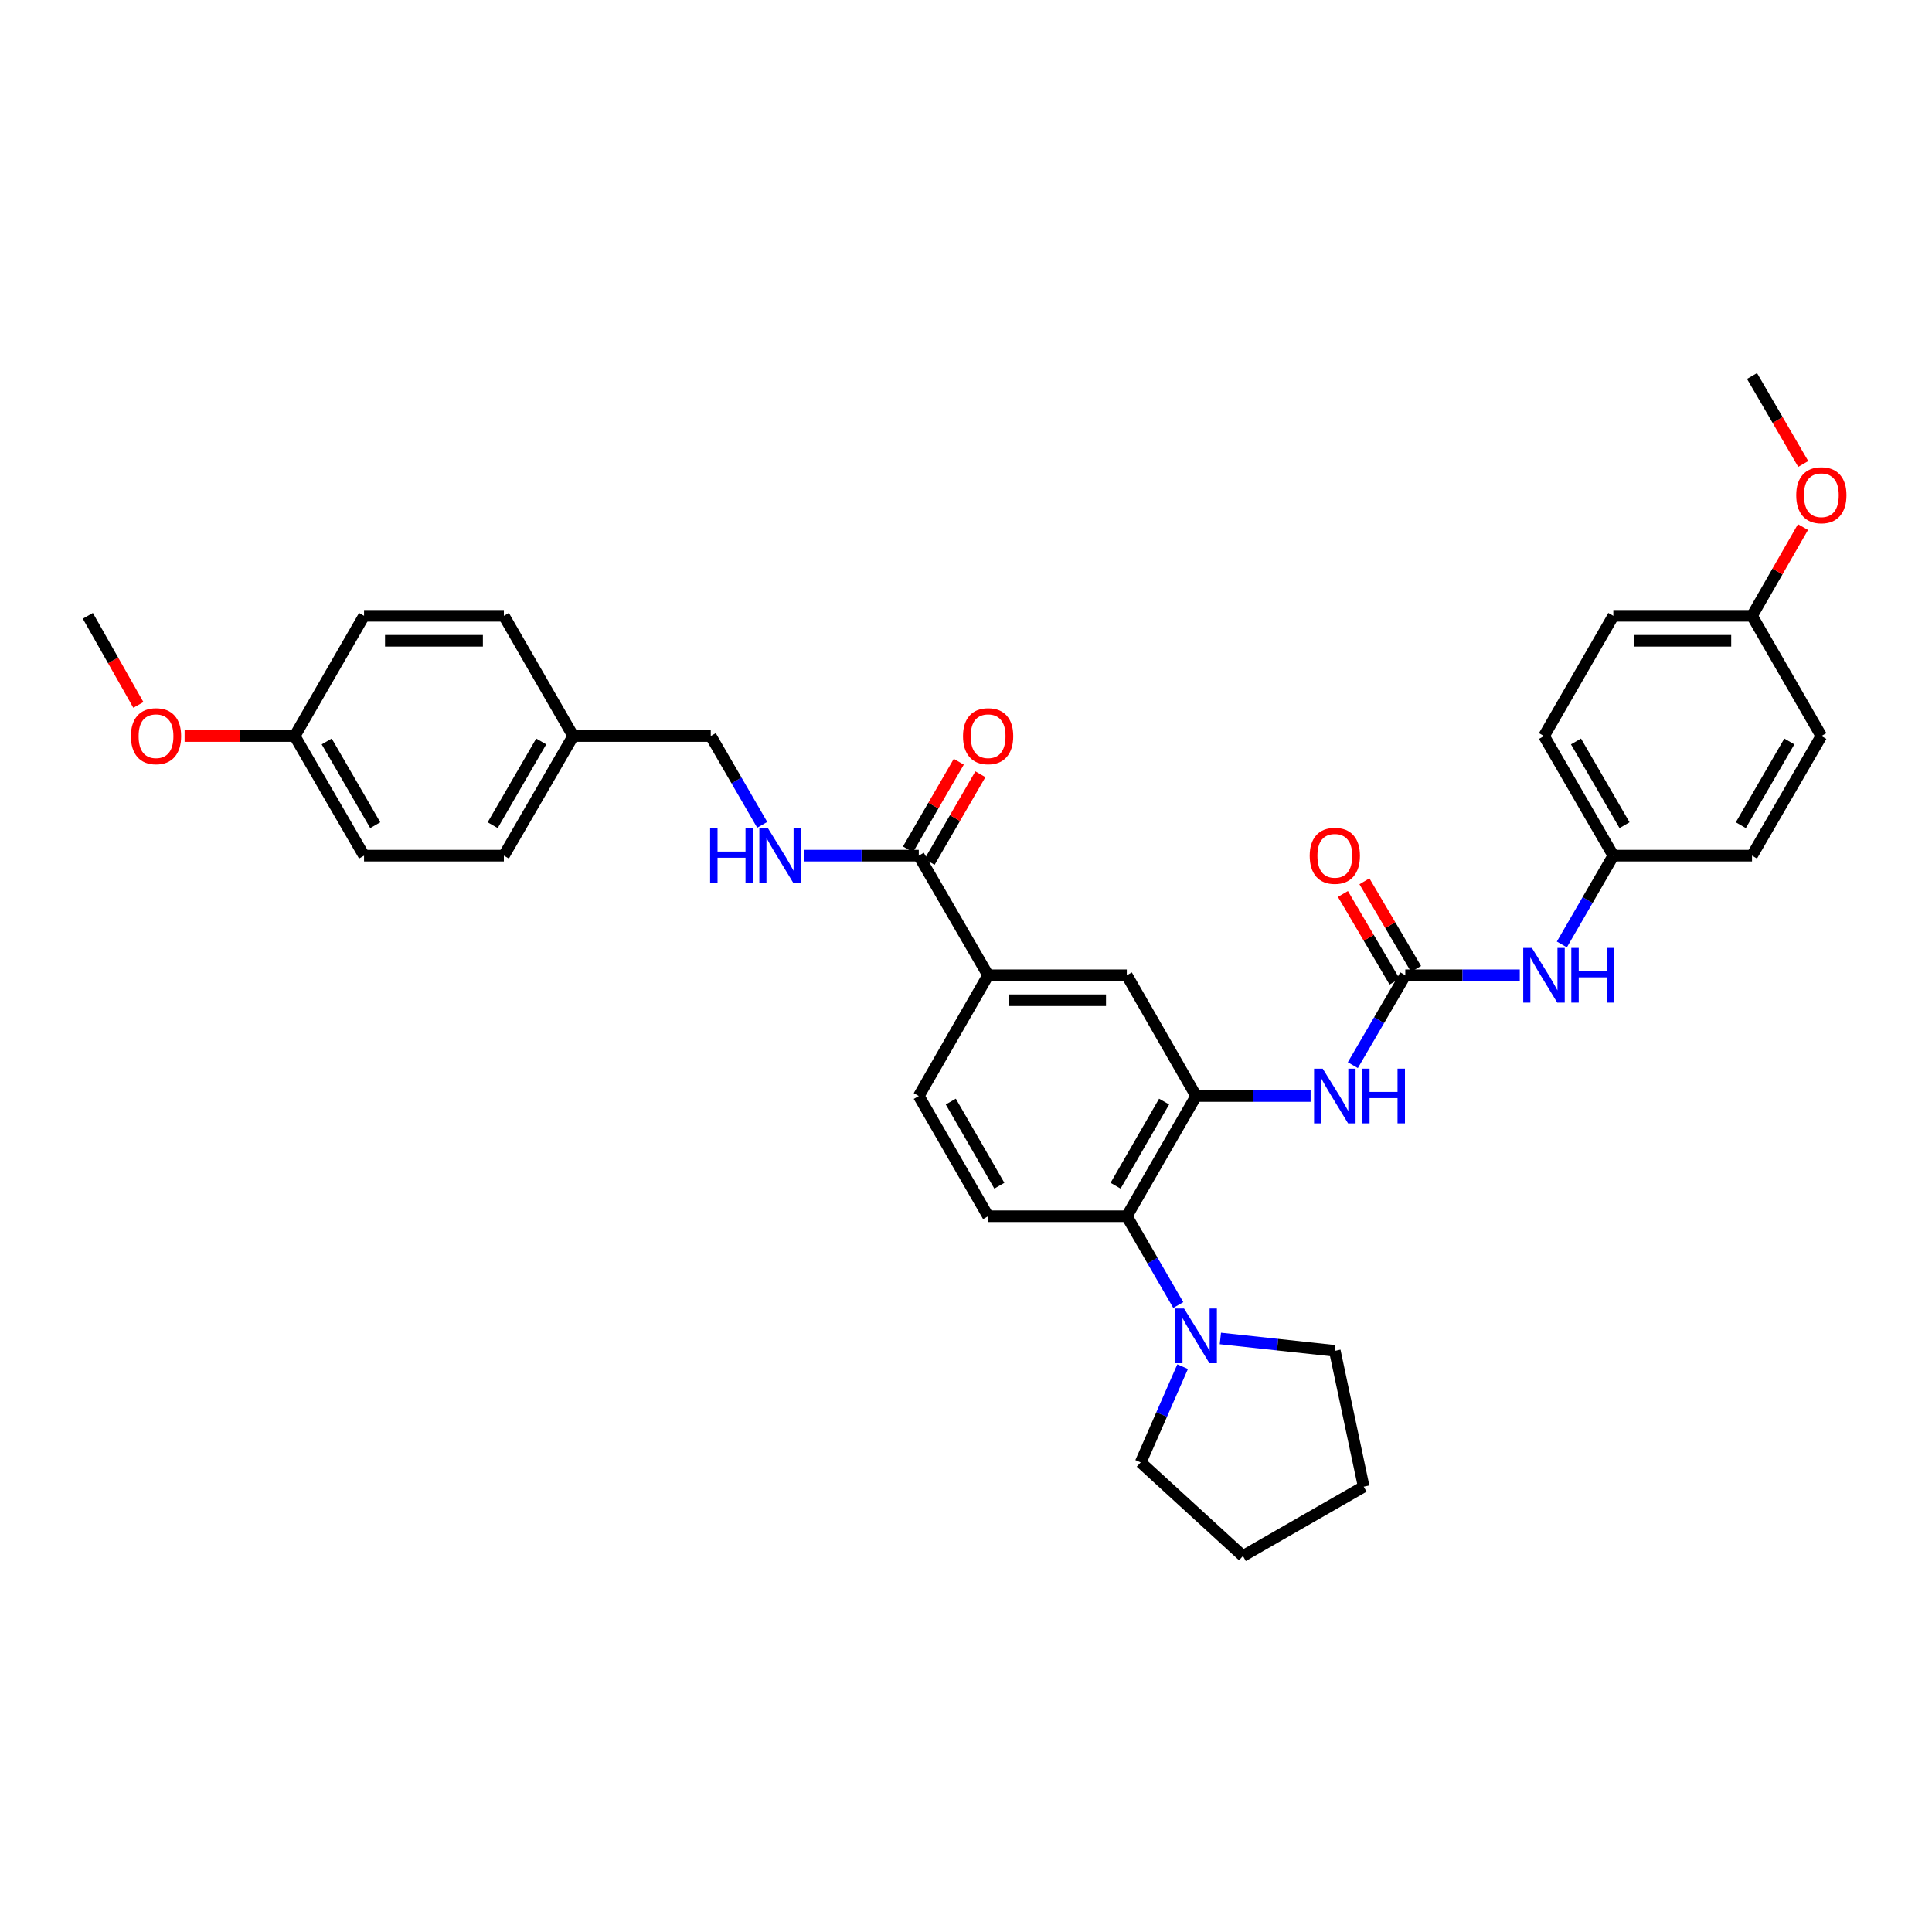 <?xml version='1.0' encoding='iso-8859-1'?>
<svg version='1.1' baseProfile='full'
              xmlns='http://www.w3.org/2000/svg'
                      xmlns:rdkit='http://www.rdkit.org/xml'
                      xmlns:xlink='http://www.w3.org/1999/xlink'
                  xml:space='preserve'
width='1000px' height='1000px' viewBox='0 0 1000 1000'>
<!-- END OF HEADER -->
<rect style='opacity:1.0;fill:#FFFFFF;stroke:none' width='1000' height='1000' x='0' y='0'> </rect>
<path class='bond-1' d='M 619.119,567.295 L 583.232,629.514' style='fill:none;fill-rule:evenodd;stroke:#000000;stroke-width:6px;stroke-linecap:butt;stroke-linejoin:miter;stroke-opacity:1' />
<path class='bond-1' d='M 602.543,570.172 L 577.422,613.725' style='fill:none;fill-rule:evenodd;stroke:#000000;stroke-width:6px;stroke-linecap:butt;stroke-linejoin:miter;stroke-opacity:1' />
<path class='bond-2' d='M 619.119,567.295 L 648.743,567.295' style='fill:none;fill-rule:evenodd;stroke:#000000;stroke-width:6px;stroke-linecap:butt;stroke-linejoin:miter;stroke-opacity:1' />
<path class='bond-2' d='M 648.743,567.295 L 678.367,567.295' style='fill:none;fill-rule:evenodd;stroke:#0000FF;stroke-width:6px;stroke-linecap:butt;stroke-linejoin:miter;stroke-opacity:1' />
<path class='bond-6' d='M 619.119,567.295 L 583.232,504.795' style='fill:none;fill-rule:evenodd;stroke:#000000;stroke-width:6px;stroke-linecap:butt;stroke-linejoin:miter;stroke-opacity:1' />
<path class='bond-0' d='M 727.384,504.795 L 713.804,528.061' style='fill:none;fill-rule:evenodd;stroke:#000000;stroke-width:6px;stroke-linecap:butt;stroke-linejoin:miter;stroke-opacity:1' />
<path class='bond-0' d='M 713.804,528.061 L 700.223,551.326' style='fill:none;fill-rule:evenodd;stroke:#0000FF;stroke-width:6px;stroke-linecap:butt;stroke-linejoin:miter;stroke-opacity:1' />
<path class='bond-8' d='M 727.384,504.795 L 757.008,504.795' style='fill:none;fill-rule:evenodd;stroke:#000000;stroke-width:6px;stroke-linecap:butt;stroke-linejoin:miter;stroke-opacity:1' />
<path class='bond-8' d='M 757.008,504.795 L 786.631,504.795' style='fill:none;fill-rule:evenodd;stroke:#0000FF;stroke-width:6px;stroke-linecap:butt;stroke-linejoin:miter;stroke-opacity:1' />
<path class='bond-10' d='M 732.951,501.515 L 719.587,478.838' style='fill:none;fill-rule:evenodd;stroke:#000000;stroke-width:6px;stroke-linecap:butt;stroke-linejoin:miter;stroke-opacity:1' />
<path class='bond-10' d='M 719.587,478.838 L 706.224,456.161' style='fill:none;fill-rule:evenodd;stroke:#FF0000;stroke-width:6px;stroke-linecap:butt;stroke-linejoin:miter;stroke-opacity:1' />
<path class='bond-10' d='M 721.818,508.076 L 708.454,485.399' style='fill:none;fill-rule:evenodd;stroke:#000000;stroke-width:6px;stroke-linecap:butt;stroke-linejoin:miter;stroke-opacity:1' />
<path class='bond-10' d='M 708.454,485.399 L 695.091,462.721' style='fill:none;fill-rule:evenodd;stroke:#FF0000;stroke-width:6px;stroke-linecap:butt;stroke-linejoin:miter;stroke-opacity:1' />
<path class='bond-3' d='M 583.232,629.514 L 596.554,652.499' style='fill:none;fill-rule:evenodd;stroke:#000000;stroke-width:6px;stroke-linecap:butt;stroke-linejoin:miter;stroke-opacity:1' />
<path class='bond-3' d='M 596.554,652.499 L 609.875,675.483' style='fill:none;fill-rule:evenodd;stroke:#0000FF;stroke-width:6px;stroke-linecap:butt;stroke-linejoin:miter;stroke-opacity:1' />
<path class='bond-9' d='M 583.232,629.514 L 511.45,629.514' style='fill:none;fill-rule:evenodd;stroke:#000000;stroke-width:6px;stroke-linecap:butt;stroke-linejoin:miter;stroke-opacity:1' />
<path class='bond-26' d='M 631.664,692.788 L 661.283,695.991' style='fill:none;fill-rule:evenodd;stroke:#0000FF;stroke-width:6px;stroke-linecap:butt;stroke-linejoin:miter;stroke-opacity:1' />
<path class='bond-26' d='M 661.283,695.991 L 690.901,699.193' style='fill:none;fill-rule:evenodd;stroke:#000000;stroke-width:6px;stroke-linecap:butt;stroke-linejoin:miter;stroke-opacity:1' />
<path class='bond-27' d='M 612.13,707.38 L 601.27,732.156' style='fill:none;fill-rule:evenodd;stroke:#0000FF;stroke-width:6px;stroke-linecap:butt;stroke-linejoin:miter;stroke-opacity:1' />
<path class='bond-27' d='M 601.27,732.156 L 590.411,756.932' style='fill:none;fill-rule:evenodd;stroke:#000000;stroke-width:6px;stroke-linecap:butt;stroke-linejoin:miter;stroke-opacity:1' />
<path class='bond-4' d='M 475.556,442.885 L 511.45,504.795' style='fill:none;fill-rule:evenodd;stroke:#000000;stroke-width:6px;stroke-linecap:butt;stroke-linejoin:miter;stroke-opacity:1' />
<path class='bond-7' d='M 475.556,442.885 L 445.932,442.885' style='fill:none;fill-rule:evenodd;stroke:#000000;stroke-width:6px;stroke-linecap:butt;stroke-linejoin:miter;stroke-opacity:1' />
<path class='bond-7' d='M 445.932,442.885 L 416.309,442.885' style='fill:none;fill-rule:evenodd;stroke:#0000FF;stroke-width:6px;stroke-linecap:butt;stroke-linejoin:miter;stroke-opacity:1' />
<path class='bond-12' d='M 481.146,446.125 L 494.296,423.441' style='fill:none;fill-rule:evenodd;stroke:#000000;stroke-width:6px;stroke-linecap:butt;stroke-linejoin:miter;stroke-opacity:1' />
<path class='bond-12' d='M 494.296,423.441 L 507.446,400.757' style='fill:none;fill-rule:evenodd;stroke:#FF0000;stroke-width:6px;stroke-linecap:butt;stroke-linejoin:miter;stroke-opacity:1' />
<path class='bond-12' d='M 469.966,439.644 L 483.117,416.96' style='fill:none;fill-rule:evenodd;stroke:#000000;stroke-width:6px;stroke-linecap:butt;stroke-linejoin:miter;stroke-opacity:1' />
<path class='bond-12' d='M 483.117,416.96 L 496.267,394.276' style='fill:none;fill-rule:evenodd;stroke:#FF0000;stroke-width:6px;stroke-linecap:butt;stroke-linejoin:miter;stroke-opacity:1' />
<path class='bond-5' d='M 511.45,504.795 L 583.232,504.795' style='fill:none;fill-rule:evenodd;stroke:#000000;stroke-width:6px;stroke-linecap:butt;stroke-linejoin:miter;stroke-opacity:1' />
<path class='bond-5' d='M 522.218,517.717 L 572.465,517.717' style='fill:none;fill-rule:evenodd;stroke:#000000;stroke-width:6px;stroke-linecap:butt;stroke-linejoin:miter;stroke-opacity:1' />
<path class='bond-11' d='M 511.45,504.795 L 475.556,567.295' style='fill:none;fill-rule:evenodd;stroke:#000000;stroke-width:6px;stroke-linecap:butt;stroke-linejoin:miter;stroke-opacity:1' />
<path class='bond-14' d='M 394.53,426.936 L 381.209,403.951' style='fill:none;fill-rule:evenodd;stroke:#0000FF;stroke-width:6px;stroke-linecap:butt;stroke-linejoin:miter;stroke-opacity:1' />
<path class='bond-14' d='M 381.209,403.951 L 367.887,380.967' style='fill:none;fill-rule:evenodd;stroke:#000000;stroke-width:6px;stroke-linecap:butt;stroke-linejoin:miter;stroke-opacity:1' />
<path class='bond-13' d='M 808.413,488.846 L 821.737,465.866' style='fill:none;fill-rule:evenodd;stroke:#0000FF;stroke-width:6px;stroke-linecap:butt;stroke-linejoin:miter;stroke-opacity:1' />
<path class='bond-13' d='M 821.737,465.866 L 835.06,442.885' style='fill:none;fill-rule:evenodd;stroke:#000000;stroke-width:6px;stroke-linecap:butt;stroke-linejoin:miter;stroke-opacity:1' />
<path class='bond-34' d='M 511.45,629.514 L 475.556,567.295' style='fill:none;fill-rule:evenodd;stroke:#000000;stroke-width:6px;stroke-linecap:butt;stroke-linejoin:miter;stroke-opacity:1' />
<path class='bond-34' d='M 517.259,613.724 L 492.133,570.171' style='fill:none;fill-rule:evenodd;stroke:#000000;stroke-width:6px;stroke-linecap:butt;stroke-linejoin:miter;stroke-opacity:1' />
<path class='bond-18' d='M 835.06,442.885 L 906.842,442.885' style='fill:none;fill-rule:evenodd;stroke:#000000;stroke-width:6px;stroke-linecap:butt;stroke-linejoin:miter;stroke-opacity:1' />
<path class='bond-19' d='M 835.06,442.885 L 799.166,380.967' style='fill:none;fill-rule:evenodd;stroke:#000000;stroke-width:6px;stroke-linecap:butt;stroke-linejoin:miter;stroke-opacity:1' />
<path class='bond-19' d='M 840.855,427.116 L 815.729,383.774' style='fill:none;fill-rule:evenodd;stroke:#000000;stroke-width:6px;stroke-linecap:butt;stroke-linejoin:miter;stroke-opacity:1' />
<path class='bond-15' d='M 367.887,380.967 L 296.694,380.967' style='fill:none;fill-rule:evenodd;stroke:#000000;stroke-width:6px;stroke-linecap:butt;stroke-linejoin:miter;stroke-opacity:1' />
<path class='bond-20' d='M 296.694,380.967 L 260.8,318.747' style='fill:none;fill-rule:evenodd;stroke:#000000;stroke-width:6px;stroke-linecap:butt;stroke-linejoin:miter;stroke-opacity:1' />
<path class='bond-21' d='M 296.694,380.967 L 260.8,442.885' style='fill:none;fill-rule:evenodd;stroke:#000000;stroke-width:6px;stroke-linecap:butt;stroke-linejoin:miter;stroke-opacity:1' />
<path class='bond-21' d='M 280.131,383.774 L 255.004,427.116' style='fill:none;fill-rule:evenodd;stroke:#000000;stroke-width:6px;stroke-linecap:butt;stroke-linejoin:miter;stroke-opacity:1' />
<path class='bond-16' d='M 152.535,380.967 L 188.429,442.885' style='fill:none;fill-rule:evenodd;stroke:#000000;stroke-width:6px;stroke-linecap:butt;stroke-linejoin:miter;stroke-opacity:1' />
<path class='bond-16' d='M 169.098,383.774 L 194.224,427.116' style='fill:none;fill-rule:evenodd;stroke:#000000;stroke-width:6px;stroke-linecap:butt;stroke-linejoin:miter;stroke-opacity:1' />
<path class='bond-28' d='M 152.535,380.967 L 124.041,380.967' style='fill:none;fill-rule:evenodd;stroke:#000000;stroke-width:6px;stroke-linecap:butt;stroke-linejoin:miter;stroke-opacity:1' />
<path class='bond-28' d='M 124.041,380.967 L 95.548,380.967' style='fill:none;fill-rule:evenodd;stroke:#FF0000;stroke-width:6px;stroke-linecap:butt;stroke-linejoin:miter;stroke-opacity:1' />
<path class='bond-37' d='M 152.535,380.967 L 188.429,318.747' style='fill:none;fill-rule:evenodd;stroke:#000000;stroke-width:6px;stroke-linecap:butt;stroke-linejoin:miter;stroke-opacity:1' />
<path class='bond-17' d='M 906.842,318.747 L 835.06,318.747' style='fill:none;fill-rule:evenodd;stroke:#000000;stroke-width:6px;stroke-linecap:butt;stroke-linejoin:miter;stroke-opacity:1' />
<path class='bond-17' d='M 896.075,331.669 L 845.828,331.669' style='fill:none;fill-rule:evenodd;stroke:#000000;stroke-width:6px;stroke-linecap:butt;stroke-linejoin:miter;stroke-opacity:1' />
<path class='bond-29' d='M 906.842,318.747 L 920.031,295.779' style='fill:none;fill-rule:evenodd;stroke:#000000;stroke-width:6px;stroke-linecap:butt;stroke-linejoin:miter;stroke-opacity:1' />
<path class='bond-29' d='M 920.031,295.779 L 933.219,272.81' style='fill:none;fill-rule:evenodd;stroke:#FF0000;stroke-width:6px;stroke-linecap:butt;stroke-linejoin:miter;stroke-opacity:1' />
<path class='bond-36' d='M 906.842,318.747 L 942.729,380.967' style='fill:none;fill-rule:evenodd;stroke:#000000;stroke-width:6px;stroke-linecap:butt;stroke-linejoin:miter;stroke-opacity:1' />
<path class='bond-22' d='M 906.842,442.885 L 942.729,380.967' style='fill:none;fill-rule:evenodd;stroke:#000000;stroke-width:6px;stroke-linecap:butt;stroke-linejoin:miter;stroke-opacity:1' />
<path class='bond-22' d='M 901.045,427.117 L 926.166,383.775' style='fill:none;fill-rule:evenodd;stroke:#000000;stroke-width:6px;stroke-linecap:butt;stroke-linejoin:miter;stroke-opacity:1' />
<path class='bond-23' d='M 799.166,380.967 L 835.06,318.747' style='fill:none;fill-rule:evenodd;stroke:#000000;stroke-width:6px;stroke-linecap:butt;stroke-linejoin:miter;stroke-opacity:1' />
<path class='bond-25' d='M 260.8,318.747 L 188.429,318.747' style='fill:none;fill-rule:evenodd;stroke:#000000;stroke-width:6px;stroke-linecap:butt;stroke-linejoin:miter;stroke-opacity:1' />
<path class='bond-25' d='M 249.944,331.669 L 199.285,331.669' style='fill:none;fill-rule:evenodd;stroke:#000000;stroke-width:6px;stroke-linecap:butt;stroke-linejoin:miter;stroke-opacity:1' />
<path class='bond-24' d='M 260.8,442.885 L 188.429,442.885' style='fill:none;fill-rule:evenodd;stroke:#000000;stroke-width:6px;stroke-linecap:butt;stroke-linejoin:miter;stroke-opacity:1' />
<path class='bond-33' d='M 690.901,699.193 L 705.848,769.495' style='fill:none;fill-rule:evenodd;stroke:#000000;stroke-width:6px;stroke-linecap:butt;stroke-linejoin:miter;stroke-opacity:1' />
<path class='bond-32' d='M 590.411,756.932 L 643.348,805.383' style='fill:none;fill-rule:evenodd;stroke:#000000;stroke-width:6px;stroke-linecap:butt;stroke-linejoin:miter;stroke-opacity:1' />
<path class='bond-30' d='M 71.615,364.859 L 58.535,341.803' style='fill:none;fill-rule:evenodd;stroke:#FF0000;stroke-width:6px;stroke-linecap:butt;stroke-linejoin:miter;stroke-opacity:1' />
<path class='bond-30' d='M 58.535,341.803 L 45.455,318.747' style='fill:none;fill-rule:evenodd;stroke:#000000;stroke-width:6px;stroke-linecap:butt;stroke-linejoin:miter;stroke-opacity:1' />
<path class='bond-31' d='M 933.353,240.145 L 920.097,217.381' style='fill:none;fill-rule:evenodd;stroke:#FF0000;stroke-width:6px;stroke-linecap:butt;stroke-linejoin:miter;stroke-opacity:1' />
<path class='bond-31' d='M 920.097,217.381 L 906.842,194.617' style='fill:none;fill-rule:evenodd;stroke:#000000;stroke-width:6px;stroke-linecap:butt;stroke-linejoin:miter;stroke-opacity:1' />
<path class='bond-35' d='M 643.348,805.383 L 705.848,769.495' style='fill:none;fill-rule:evenodd;stroke:#000000;stroke-width:6px;stroke-linecap:butt;stroke-linejoin:miter;stroke-opacity:1' />
<path  class='atom-3' d='M 684.641 553.135
L 693.921 568.135
Q 694.841 569.615, 696.321 572.295
Q 697.801 574.975, 697.881 575.135
L 697.881 553.135
L 701.641 553.135
L 701.641 581.455
L 697.761 581.455
L 687.801 565.055
Q 686.641 563.135, 685.401 560.935
Q 684.201 558.735, 683.841 558.055
L 683.841 581.455
L 680.161 581.455
L 680.161 553.135
L 684.641 553.135
' fill='#0000FF'/>
<path  class='atom-3' d='M 705.041 553.135
L 708.881 553.135
L 708.881 565.175
L 723.361 565.175
L 723.361 553.135
L 727.201 553.135
L 727.201 581.455
L 723.361 581.455
L 723.361 568.375
L 708.881 568.375
L 708.881 581.455
L 705.041 581.455
L 705.041 553.135
' fill='#0000FF'/>
<path  class='atom-4' d='M 612.859 677.272
L 622.139 692.272
Q 623.059 693.752, 624.539 696.432
Q 626.019 699.112, 626.099 699.272
L 626.099 677.272
L 629.859 677.272
L 629.859 705.592
L 625.979 705.592
L 616.019 689.192
Q 614.859 687.272, 613.619 685.072
Q 612.419 682.872, 612.059 682.192
L 612.059 705.592
L 608.379 705.592
L 608.379 677.272
L 612.859 677.272
' fill='#0000FF'/>
<path  class='atom-8' d='M 367.554 428.725
L 371.394 428.725
L 371.394 440.765
L 385.874 440.765
L 385.874 428.725
L 389.714 428.725
L 389.714 457.045
L 385.874 457.045
L 385.874 443.965
L 371.394 443.965
L 371.394 457.045
L 367.554 457.045
L 367.554 428.725
' fill='#0000FF'/>
<path  class='atom-8' d='M 397.514 428.725
L 406.794 443.725
Q 407.714 445.205, 409.194 447.885
Q 410.674 450.565, 410.754 450.725
L 410.754 428.725
L 414.514 428.725
L 414.514 457.045
L 410.634 457.045
L 400.674 440.645
Q 399.514 438.725, 398.274 436.525
Q 397.074 434.325, 396.714 433.645
L 396.714 457.045
L 393.034 457.045
L 393.034 428.725
L 397.514 428.725
' fill='#0000FF'/>
<path  class='atom-9' d='M 792.906 490.635
L 802.186 505.635
Q 803.106 507.115, 804.586 509.795
Q 806.066 512.475, 806.146 512.635
L 806.146 490.635
L 809.906 490.635
L 809.906 518.955
L 806.026 518.955
L 796.066 502.555
Q 794.906 500.635, 793.666 498.435
Q 792.466 496.235, 792.106 495.555
L 792.106 518.955
L 788.426 518.955
L 788.426 490.635
L 792.906 490.635
' fill='#0000FF'/>
<path  class='atom-9' d='M 813.306 490.635
L 817.146 490.635
L 817.146 502.675
L 831.626 502.675
L 831.626 490.635
L 835.466 490.635
L 835.466 518.955
L 831.626 518.955
L 831.626 505.875
L 817.146 505.875
L 817.146 518.955
L 813.306 518.955
L 813.306 490.635
' fill='#0000FF'/>
<path  class='atom-11' d='M 677.901 442.965
Q 677.901 436.165, 681.261 432.365
Q 684.621 428.565, 690.901 428.565
Q 697.181 428.565, 700.541 432.365
Q 703.901 436.165, 703.901 442.965
Q 703.901 449.845, 700.501 453.765
Q 697.101 457.645, 690.901 457.645
Q 684.661 457.645, 681.261 453.765
Q 677.901 449.885, 677.901 442.965
M 690.901 454.445
Q 695.221 454.445, 697.541 451.565
Q 699.901 448.645, 699.901 442.965
Q 699.901 437.405, 697.541 434.605
Q 695.221 431.765, 690.901 431.765
Q 686.581 431.765, 684.221 434.565
Q 681.901 437.365, 681.901 442.965
Q 681.901 448.685, 684.221 451.565
Q 686.581 454.445, 690.901 454.445
' fill='#FF0000'/>
<path  class='atom-13' d='M 498.45 381.047
Q 498.45 374.247, 501.81 370.447
Q 505.17 366.647, 511.45 366.647
Q 517.73 366.647, 521.09 370.447
Q 524.45 374.247, 524.45 381.047
Q 524.45 387.927, 521.05 391.847
Q 517.65 395.727, 511.45 395.727
Q 505.21 395.727, 501.81 391.847
Q 498.45 387.967, 498.45 381.047
M 511.45 392.527
Q 515.77 392.527, 518.09 389.647
Q 520.45 386.727, 520.45 381.047
Q 520.45 375.487, 518.09 372.687
Q 515.77 369.847, 511.45 369.847
Q 507.13 369.847, 504.77 372.647
Q 502.45 375.447, 502.45 381.047
Q 502.45 386.767, 504.77 389.647
Q 507.13 392.527, 511.45 392.527
' fill='#FF0000'/>
<path  class='atom-29' d='M 67.753 381.047
Q 67.753 374.247, 71.113 370.447
Q 74.473 366.647, 80.753 366.647
Q 87.033 366.647, 90.393 370.447
Q 93.753 374.247, 93.753 381.047
Q 93.753 387.927, 90.353 391.847
Q 86.953 395.727, 80.753 395.727
Q 74.513 395.727, 71.113 391.847
Q 67.753 387.967, 67.753 381.047
M 80.753 392.527
Q 85.073 392.527, 87.393 389.647
Q 89.753 386.727, 89.753 381.047
Q 89.753 375.487, 87.393 372.687
Q 85.073 369.847, 80.753 369.847
Q 76.433 369.847, 74.073 372.647
Q 71.753 375.447, 71.753 381.047
Q 71.753 386.767, 74.073 389.647
Q 76.433 392.527, 80.753 392.527
' fill='#FF0000'/>
<path  class='atom-30' d='M 929.729 256.328
Q 929.729 249.528, 933.089 245.728
Q 936.449 241.928, 942.729 241.928
Q 949.009 241.928, 952.369 245.728
Q 955.729 249.528, 955.729 256.328
Q 955.729 263.208, 952.329 267.128
Q 948.929 271.008, 942.729 271.008
Q 936.489 271.008, 933.089 267.128
Q 929.729 263.248, 929.729 256.328
M 942.729 267.808
Q 947.049 267.808, 949.369 264.928
Q 951.729 262.008, 951.729 256.328
Q 951.729 250.768, 949.369 247.968
Q 947.049 245.128, 942.729 245.128
Q 938.409 245.128, 936.049 247.928
Q 933.729 250.728, 933.729 256.328
Q 933.729 262.048, 936.049 264.928
Q 938.409 267.808, 942.729 267.808
' fill='#FF0000'/>
</svg>

